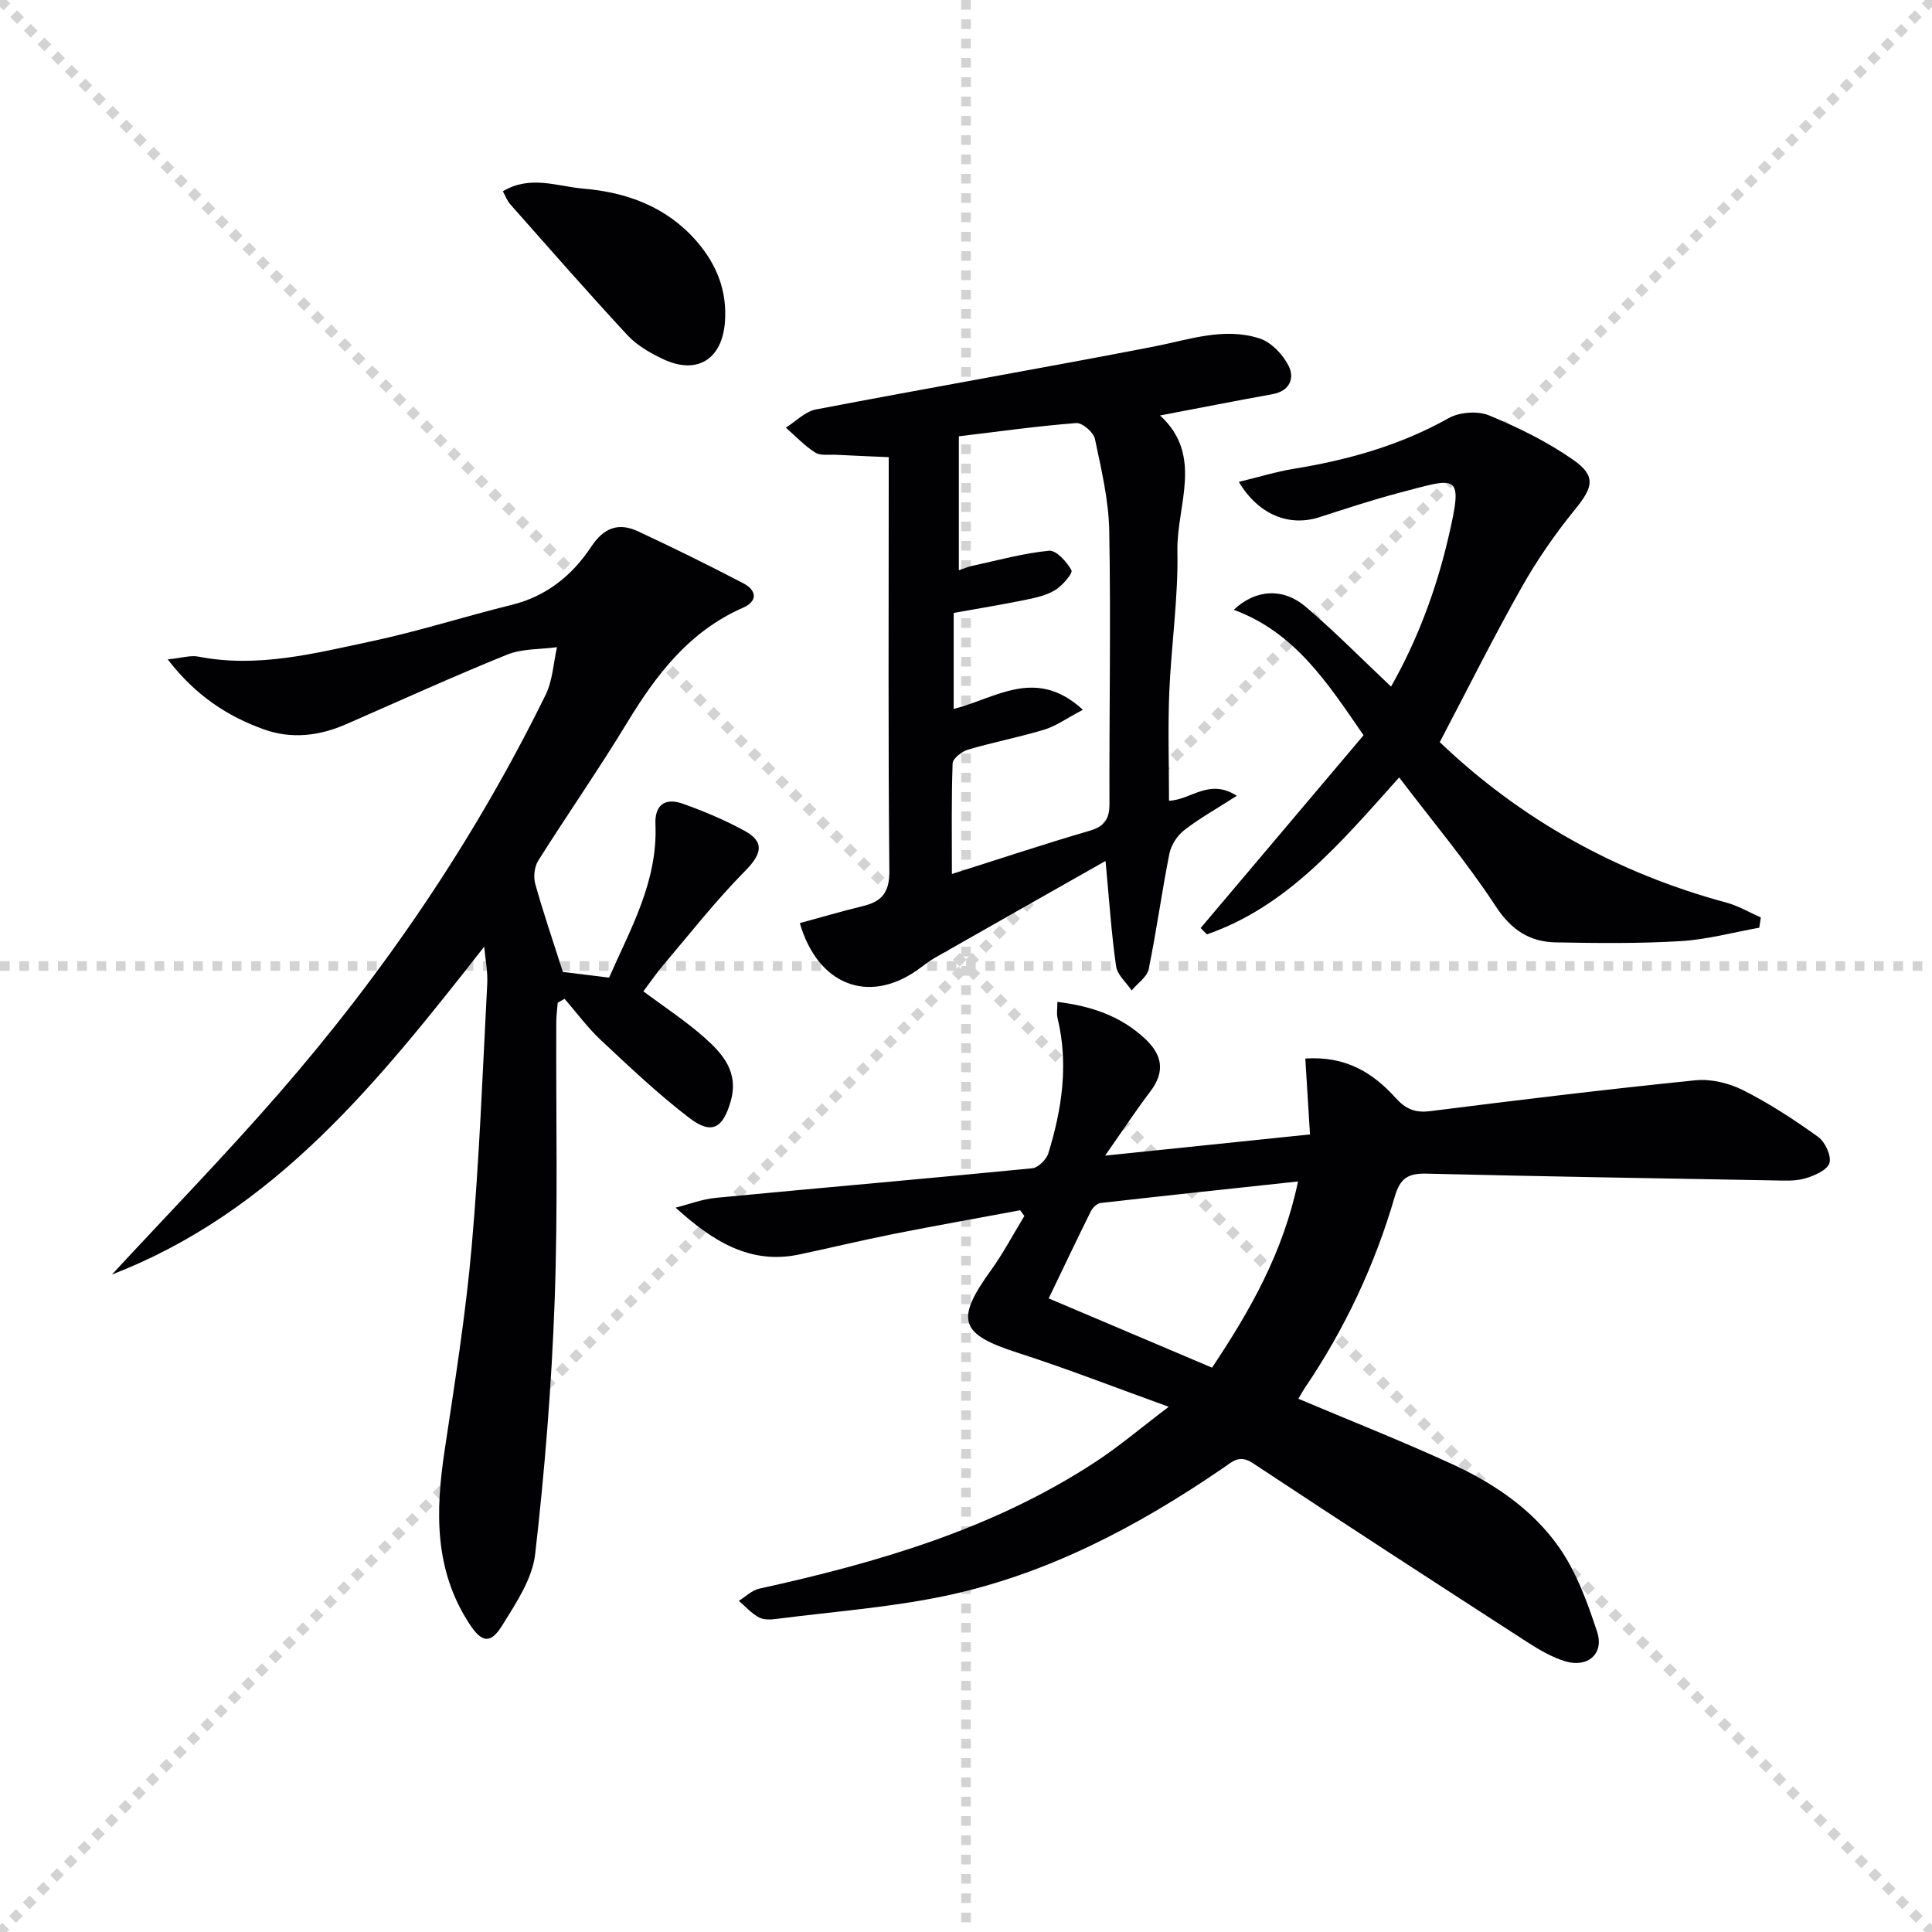 <svg enable-background="new 0 0 400 400" viewBox="0 0 400 400" xmlns="http://www.w3.org/2000/svg"><g stroke="lightgray" stroke-dasharray="1,1" stroke-width="1" transform="scale(2, 2)"><line x1="0" y1="0" x2="200" y2="200"></line><line x1="200" y1="0" x2="0" y2="200"></line><line x1="100" y1="0" x2="100" y2="200"></line><line x1="0" y1="100" x2="200" y2="100"></line></g><g fill="#010103"><path d="m139.87 250.03c2.78-.7 5.52-1.76 8.33-2.03 21.83-2.09 43.69-3.97 65.51-6.12 1.24-.12 2.94-1.82 3.34-3.12 2.82-9.15 4.22-18.45 1.9-27.99-.22-.91-.03-1.92-.03-3.34 6.97.86 13.05 2.89 18.11 7.59 3.62 3.36 4.26 6.84 1.13 10.96-2.99 3.94-5.72 8.08-9.36 13.28 14.95-1.55 28.67-2.97 42.42-4.39-.33-5.29-.63-10.26-.97-15.71 8.36-.56 13.99 2.94 18.65 8.1 2.11 2.34 4.04 3.19 7.2 2.79 18.29-2.31 36.59-4.53 54.93-6.39 3.21-.32 6.93.58 9.85 2.05 5.44 2.74 10.6 6.11 15.55 9.67 1.44 1.04 2.79 3.95 2.33 5.42s-3.12 2.62-5.03 3.18c-2.02.59-4.29.45-6.45.41-23.97-.42-47.94-.82-71.91-1.4-3.72-.09-5.46.84-6.59 4.72-4.1 14.13-10.31 27.35-18.57 39.56-.53.78-.98 1.63-1.4 2.33 10.76 4.54 21.37 8.73 31.73 13.48 8.7 3.99 16.75 9.41 22.25 17.28 3.61 5.16 5.88 11.42 7.87 17.47 1.5 4.55-1.91 7.52-6.57 6.13-2.8-.84-5.46-2.42-7.95-4.02-18.98-12.27-37.94-24.56-56.78-37.03-2.78-1.84-4.26-.25-6.12 1.02-17.69 12.12-36.49 22.05-57.59 26.49-11.33 2.38-22.98 3.23-34.49 4.71-1.3.17-2.87.33-3.94-.22-1.59-.82-2.85-2.28-4.26-3.47 1.4-.86 2.7-2.18 4.21-2.52 24.46-5.38 48.33-12.31 69.55-26.19 4.95-3.23 9.48-7.1 15.25-11.47-11.29-4.07-21.17-7.94-31.26-11.18-11.97-3.84-13.01-6.74-5.57-17.04 2.58-3.57 4.64-7.51 6.94-11.28-.29-.4-.58-.79-.87-1.19-8.74 1.63-17.49 3.18-26.21 4.91-6.51 1.29-12.96 2.86-19.45 4.23-10.24 2.2-18.05-2.77-25.68-9.68zm77.25 18.79c11.65 4.94 22.72 9.63 33.82 14.34 8.02-12.03 14.75-23.92 17.8-38.55-13.95 1.5-27.41 2.92-40.87 4.46-.74.08-1.65.97-2.02 1.71-2.8 5.63-5.49 11.31-8.73 18.04z"/><path d="m100.25 196c-21.82 27.83-43.3 54.83-77.07 67.87 11.49-12.41 23.29-24.55 34.4-37.3 21.95-25.19 40.63-52.67 55.38-82.7 1.46-2.96 1.61-6.57 2.36-9.88-3.46.48-7.2.28-10.34 1.55-11.23 4.54-22.25 9.57-33.36 14.42-5.53 2.41-11.27 3.1-16.98 1.05-7.55-2.71-14.1-6.96-19.92-14.49 2.95-.3 4.72-.89 6.32-.58 12.31 2.42 24.16-.68 35.97-3.19 9.72-2.07 19.23-5.13 28.9-7.51 7.23-1.78 12.58-6.12 16.51-12.07 2.63-3.97 5.69-5.02 9.69-3.16 7.34 3.42 14.6 7.01 21.78 10.75 2.8 1.46 3.04 3.71-.09 5.08-11.1 4.87-17.93 13.84-23.99 23.83-5.87 9.66-12.34 18.95-18.37 28.51-.8 1.27-1.03 3.37-.62 4.83 1.63 5.86 3.61 11.63 5.72 18.22 2.25.28 5.62.69 9.56 1.18 4.44-10.11 10.11-19.92 9.6-31.75-.17-3.96 1.93-5.6 5.73-4.24 4.36 1.56 8.68 3.38 12.74 5.6 4.25 2.33 3.52 4.84.06 8.34-6.06 6.12-11.39 12.96-16.98 19.54-1.39 1.64-2.6 3.43-4.05 5.35 4.25 3.17 8.66 6.05 12.57 9.5 3.87 3.42 7.27 7.22 5.49 13.34-1.57 5.42-3.87 6.93-8.49 3.41-6.45-4.92-12.38-10.56-18.33-16.12-2.77-2.59-5.05-5.71-7.55-8.59-.47.27-.95.54-1.42.81-.11 1.37-.3 2.74-.3 4.11-.08 19.16.36 38.33-.33 57.46-.63 17.56-2.04 35.13-4.04 52.6-.59 5.11-3.95 10.12-6.79 14.71-2.51 4.07-4.34 3.57-6.91-.41-7.2-11.12-6.93-23.17-5.07-35.6 2.11-14.1 4.38-28.22 5.63-42.41 1.59-18.03 2.26-36.15 3.21-54.24.15-2.59-.39-5.21-.62-7.82z"/><path d="m242.03 165.78c4.57-.14 8.24-4.74 14.04-1.02-4.12 2.65-7.68 4.63-10.87 7.1-1.44 1.12-2.72 3.07-3.08 4.84-1.59 7.95-2.66 16-4.3 23.94-.34 1.65-2.31 2.95-3.53 4.42-1.12-1.67-2.97-3.23-3.22-5.03-.96-6.69-1.4-13.45-2.18-21.78-12.2 6.92-23.82 13.49-35.42 20.1-1.29.74-2.45 1.72-3.68 2.58-10.04 6.97-20.46 3.03-24.2-9.81 4.37-1.19 8.73-2.47 13.13-3.54 3.9-.95 5.45-2.86 5.41-7.26-.26-26.82-.13-53.64-.13-80.46 0-1.63 0-3.26 0-5.21-3.9-.17-7.36-.31-10.82-.49-1.49-.08-3.29.24-4.41-.47-2.22-1.41-4.07-3.4-6.07-5.15 2.06-1.29 3.98-3.33 6.2-3.76 23.28-4.46 46.63-8.51 69.9-13.01 7.33-1.42 14.58-4.09 21.98-1.7 2.42.78 4.85 3.34 6.03 5.71 1.24 2.47.27 5.17-3.31 5.82-7.63 1.38-15.24 2.88-23.33 4.42 9.1 8.29 3.41 18.61 3.6 28.08.19 9.77-1.29 19.56-1.69 29.35-.29 7.4-.05 14.83-.05 22.33zm-17.83-18.83c-3.39 1.78-5.55 3.37-7.96 4.1-5.22 1.59-10.61 2.61-15.84 4.16-1.27.37-3.13 1.82-3.17 2.83-.27 7.44-.15 14.9-.15 22.91 9.86-3.12 19.12-6.21 28.48-8.94 3.13-.91 4.15-2.43 4.14-5.59-.06-18.81.3-37.63-.04-56.43-.11-6.4-1.64-12.81-2.97-19.13-.29-1.36-2.61-3.36-3.86-3.27-8.07.63-16.1 1.75-24.31 2.74v27.73c1.19-.4 1.93-.72 2.71-.89 5.3-1.15 10.58-2.62 15.95-3.15 1.49-.15 3.69 2.29 4.65 4.04.34.62-1.83 3.14-3.3 4.06-1.77 1.11-4 1.62-6.1 2.05-5 1.02-10.05 1.84-14.98 2.73v19.87c8.7-2.15 16.96-8.82 26.75.18z"/><path d="m289.68 160.96c-12.37 13.84-23.3 26.76-39.8 32.49-.43-.44-.87-.88-1.3-1.31 11.22-13.27 22.44-26.55 33.73-39.91-7.49-10.9-14.23-21.31-26.87-25.98 4.52-4.28 10.24-4.6 14.9-.62 6.05 5.16 11.65 10.85 17.66 16.52 5.34-9.39 9.3-19.83 11.86-30.82 3.18-13.65 1.99-12.49-10.12-9.31-5.61 1.47-11.12 3.31-16.65 5.08-6.16 1.97-12.53-.49-16.6-7.33 4.02-.97 7.68-2.11 11.43-2.72 11.23-1.83 21.98-4.85 32.01-10.48 2.25-1.26 6.02-1.54 8.38-.56 6.06 2.51 12.07 5.46 17.43 9.21 4.79 3.36 4.06 5.7.38 10.22-4.13 5.07-7.91 10.53-11.12 16.23-5.86 10.39-11.18 21.07-16.91 31.98 16.73 15.99 36.62 27.09 59.36 33.23 2.47.67 4.75 2.03 7.11 3.07-.11.71-.21 1.41-.32 2.12-5.42.97-10.81 2.45-16.27 2.78-8.59.52-17.23.42-25.84.26-5.44-.1-9.26-2.57-12.49-7.52-5.95-9.11-13.02-17.49-19.96-26.63z"/><path d="m104.11 39.61c5.67-3.43 11.32-1 16.71-.55 8.95.75 17.16 3.75 23.34 10.81 4.24 4.84 6.45 10.45 5.92 16.92-.63 7.69-5.83 10.83-12.75 7.58-2.66-1.25-5.42-2.82-7.39-4.94-8.26-8.9-16.25-18.05-24.3-27.14-.63-.69-.96-1.66-1.53-2.68z"/></g></svg>